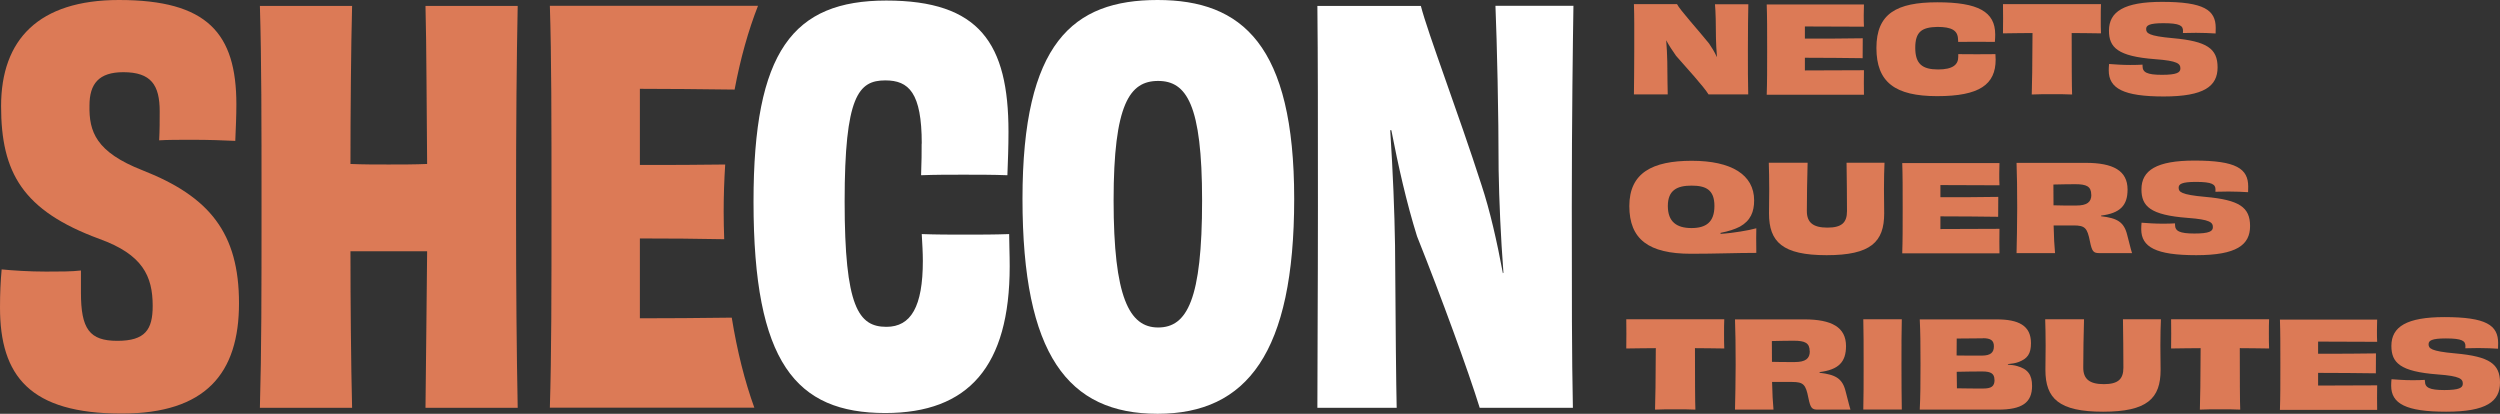 <?xml version="1.0" encoding="UTF-8"?><svg id="Layer_2" xmlns="http://www.w3.org/2000/svg" viewBox="0 0 228.56 37.83"><rect x="0" y="0" width="228.56" height="37.83" fill="#333333" stroke="none"/><defs><style>.cls-1{isolation:isolate;}.cls-2{fill:#dc7a56;}.cls-2,.cls-3{stroke-width:0px;}.cls-3{fill:#fff;}</style></defs><g id="Layer_1-2"><path class="cls-2" d="m7.4,26.75c0,3.33.78,4.41,3.33,4.41s3.23-1.03,3.23-3.19c0-2.74-.93-4.7-4.85-6.12C2.06,19.26.1,15.78.1,9.7S3.53,0,10.88,0c8.08,0,10.73,3.04,10.73,9.55,0,1.03-.05,2.11-.1,3.33-.98-.05-2.5-.1-3.87-.1-1.23,0-2.35,0-3.09.05.05-.93.05-1.76.05-2.65,0-2.4-.78-3.58-3.33-3.58-2.25,0-3.09,1.08-3.09,3.04-.05,2.4.59,4.26,4.85,5.93,6.12,2.4,8.82,5.73,8.82,12.15s-3.04,10.09-10.73,10.09c-8.38,0-11.12-3.43-11.12-9.7,0-1.32.05-2.35.15-3.48,1.03.1,2.5.2,4.07.2,1.22,0,2.35,0,3.18-.1v2.01Z"/><path class="cls-2" d="m47.33.54c-.1,5-.15,10.58-.15,18.37s.05,13.08.15,18.37h-8.43c.05-3.82.1-9.9.15-14.31h-7.01c0,4.41.05,10.44.15,14.31h-8.43c.15-5.29.15-10.58.15-18.37s0-13.38-.15-18.37h8.43c-.1,3.67-.15,9.95-.15,14.45,1.13.05,2.3.05,3.48.05s2.4,0,3.53-.05c-.05-4.51-.05-10.78-.15-14.45h8.43Z"/><g class="cls-1"><path class="cls-2" d="m159.84.38c-.02.88-.04,2.37-.04,4.11s0,3.07.03,4.14h-3.63c-.43-.71-1.93-2.34-2.97-3.53-.33-.47-.65-.95-.9-1.42.06.67.08,1.3.1,1.95.02,1.52.02,2.56.04,3h-3.09c.01-1.11.03-2.37.03-4.13s.01-3.01-.03-4.12h3.94c.25.51,1.99,2.43,2.93,3.6.25.37.51.78.7,1.21h.02c-.05-.62-.08-1.19-.09-1.67,0-1.23-.03-2.53-.09-3.13h3.05Z"/><path class="cls-2" d="m170.41.38c-.01.24-.02.66-.02,1s0,.8.02,1.06c-1.69-.01-3.94-.02-5.4-.02v1.11c1.69,0,3.93,0,5.29-.03-.01.42-.01,1.36-.01,1.82-1.33-.02-3.6-.04-5.28-.04v1.16c1.47,0,3.85-.01,5.4-.02-.01.28-.01.75-.01,1.16,0,.35,0,.79.01,1.08h-8.89c.04-1.12.04-2.37.04-4.13s0-3.03-.04-4.12h8.89Z"/><path class="cls-2" d="m179.01,3.63c0-.86-.59-1.17-1.89-1.17-1.42.03-2.02.44-2.02,1.91s.64,1.98,2.09,1.98c1.34,0,1.84-.44,1.84-1.14v-.26c.52.01,1.14.01,1.71.01s1.13,0,1.69-.01c.01.18.02.34.02.5,0,2.27-1.47,3.34-5.34,3.34s-5.56-1.28-5.56-4.41,1.84-4.17,5.57-4.17,5.29.86,5.29,2.94c0,.21-.01.44-.03.68-.56-.01-1.12-.01-1.68-.01s-1.17,0-1.68.01v-.2Z"/><path class="cls-2" d="m192.08.38c-.02.33-.02.85-.02,1.31s0,1,.02,1.36c-.92-.02-1.84-.02-2.68-.03,0,2.61.01,5.03.04,5.62-.48-.03-1.28-.03-1.84-.03s-1.33,0-1.85.03c.03-.58.06-3,.07-5.62-.85.01-1.76.01-2.7.03.01-.36.01-.91.01-1.36s0-.97-.01-1.31h8.96Z"/><path class="cls-2" d="m195.88,6.04c0,.57.4.8,1.77.8s1.69-.21,1.69-.58c0-.43-.23-.7-2.31-.85-3.43-.26-4.22-1.07-4.22-2.61,0-1.75,1.4-2.63,4.85-2.63,3.82,0,4.91.74,4.91,2.38,0,.17,0,.33-.01.51-.43-.03-1.17-.06-1.79-.06-.47,0-.92.01-1.2.02.01-.07.01-.14.01-.2,0-.47-.29-.7-1.79-.7-1.3,0-1.58.2-1.58.53,0,.38.2.64,2.45.84,3.11.28,4.08.95,4.08,2.67s-1.23,2.66-4.92,2.66-5.03-.74-5.03-2.38c0-.19.01-.38.03-.59.51.04,1.23.09,1.93.09.43,0,.83-.01,1.13-.03v.13Z"/></g><g class="cls-1"><path class="cls-2" d="m157.31,21.38c.65-.04,1.24-.12,1.8-.21.57-.09,1-.18,1.46-.3-.01.44-.02,1.28,0,2.25-1.86,0-3.71.08-5.97.08-3.87,0-5.64-1.32-5.64-4.36s2.11-4.14,5.71-4.14,5.7,1.26,5.7,3.62c0,1.04-.32,1.85-1.3,2.4-.46.24-1.06.43-1.77.57v.08Zm-2.67-.53c1.31,0,2.1-.52,2.1-2.02s-.8-1.86-2.1-1.86-2.16.41-2.16,1.86.81,2.02,2.16,2.02Z"/><path class="cls-2" d="m172.29,14.88c-.03.69-.05,1.38-.05,2.41,0,.62.02,1.56.02,2.22,0,2.61-1.22,3.82-5.26,3.82s-5.27-1.21-5.27-3.82c0-.66.02-1.61.02-2.22,0-1.03-.02-1.72-.04-2.41h3.55c-.04,1.25-.07,3.27-.07,4.42,0,1.04.57,1.51,1.88,1.51s1.79-.46,1.79-1.51c0-1.16-.02-3.17-.04-4.42h3.47Z"/><path class="cls-2" d="m182.8,14.88c-.01.24-.02.66-.02,1s0,.8.02,1.06c-1.69-.01-3.94-.02-5.4-.02v1.11c1.69,0,3.93,0,5.29-.03-.01.42-.01,1.36-.01,1.82-1.33-.02-3.6-.04-5.28-.04v1.16c1.47,0,3.85-.01,5.4-.02-.01.28-.01.75-.01,1.16,0,.35,0,.79.01,1.08h-8.89c.04-1.12.04-2.37.04-4.13s0-3.03-.04-4.12h8.89Z"/><path class="cls-2" d="m192.09,19.77c1.47.17,2.1.52,2.39,1.72.17.62.32,1.3.44,1.65h-2.99c-.54,0-.67-.14-.86-1.07-.24-1.23-.45-1.46-1.49-1.46h-1.83c.02,1.03.07,1.91.13,2.53h-3.52c.02-1.2.06-2.35.06-4.13s-.02-2.94-.06-4.12h6.34c2.49,0,3.81.71,3.81,2.44,0,1.47-.69,2.16-2.42,2.38v.07Zm-.9-1.96c0-.77-.43-.97-1.46-.97-.39,0-1.35.01-2,.03,0,.64,0,1.29.01,1.9.46.02,1.23.02,2.08.02.98,0,1.38-.31,1.38-.99Z"/><path class="cls-2" d="m198.85,20.55c0,.57.4.8,1.77.8s1.69-.21,1.69-.58c0-.43-.23-.7-2.31-.85-3.43-.26-4.22-1.07-4.22-2.61,0-1.75,1.4-2.63,4.85-2.63,3.82,0,4.91.74,4.91,2.38,0,.17,0,.33-.01.51-.43-.03-1.17-.06-1.79-.06-.47,0-.92.01-1.2.02.01-.07.01-.14.01-.2,0-.47-.29-.7-1.79-.7-1.3,0-1.58.2-1.58.53,0,.38.2.64,2.45.84,3.11.28,4.08.95,4.08,2.67s-1.23,2.66-4.92,2.66-5.03-.74-5.03-2.38c0-.19.01-.38.03-.59.51.04,1.23.09,1.93.09.43,0,.83-.01,1.13-.03v.13Z"/></g><g class="cls-1"><path class="cls-2" d="m157.64,29.19c-.02.33-.02.85-.02,1.31s0,1,.02,1.36c-.92-.02-1.84-.02-2.68-.03,0,2.61.01,5.03.04,5.62-.48-.03-1.28-.03-1.84-.03s-1.33,0-1.85.03c.03-.58.06-3,.07-5.62-.85.01-1.76.01-2.7.03.01-.36.01-.91.01-1.36s0-.97-.01-1.31h8.96Z"/><path class="cls-2" d="m166.35,34.08c1.47.17,2.1.52,2.39,1.72.17.62.32,1.3.44,1.65h-2.99c-.54,0-.67-.14-.86-1.07-.24-1.23-.45-1.46-1.49-1.46h-1.83c.02,1.03.07,1.91.13,2.53h-3.52c.02-1.2.06-2.35.06-4.13s-.02-2.94-.06-4.12h6.34c2.49,0,3.81.71,3.81,2.44,0,1.47-.69,2.16-2.42,2.38v.07Zm-.9-1.96c0-.77-.43-.97-1.46-.97-.39,0-1.35.01-2,.03,0,.64,0,1.29.01,1.9.46.02,1.23.02,2.08.02.98,0,1.38-.31,1.38-.99Z"/><path class="cls-2" d="m170.35,37.44c.03-1.23.03-2.38.03-4.13s0-2.9-.03-4.12h3.52c-.03,1.21-.03,2.35-.03,4.11s.01,2.89.03,4.14h-3.52Z"/><path class="cls-2" d="m183.56,33.34c.32.02.6.05.83.12,1.02.27,1.39.83,1.39,1.82,0,1.55-.94,2.17-3.1,2.17h-7.17c.06-1.17.07-2.38.07-4.13s-.01-2.99-.07-4.12h7.03c1.99,0,3.14.55,3.14,2.17,0,.97-.31,1.43-1.17,1.74-.24.09-.56.14-.94.18v.07Zm-2.28-2.41c-.74,0-1.52.01-2.39.02-.01.45-.01.98-.01,1.55.88.02,1.65.01,2.34.01.73-.01,1.07-.25,1.07-.85,0-.55-.31-.74-1.01-.74Zm1.06,3.79c0-.56-.32-.76-1.1-.76-.68,0-1.5.01-2.35.03,0,.54.01,1.06.02,1.51.94.02,1.69.02,2.39.02.75,0,1.05-.19,1.05-.8Z"/><path class="cls-2" d="m197.56,29.19c-.03.69-.05,1.38-.05,2.41,0,.62.02,1.56.02,2.22,0,2.61-1.22,3.82-5.26,3.82s-5.27-1.21-5.27-3.82c0-.66.02-1.61.02-2.22,0-1.03-.02-1.72-.04-2.41h3.55c-.04,1.25-.07,3.27-.07,4.42,0,1.04.57,1.51,1.88,1.51s1.79-.46,1.79-1.51c0-1.16-.02-3.17-.04-4.42h3.47Z"/><path class="cls-2" d="m207.45,29.19c-.02.33-.02.85-.02,1.31s0,1,.02,1.36c-.92-.02-1.84-.02-2.68-.03,0,2.61.01,5.03.04,5.62-.48-.03-1.28-.03-1.84-.03s-1.33,0-1.85.03c.03-.58.06-3,.07-5.62-.85.01-1.76.01-2.7.03.01-.36.01-.91.01-1.36s0-.97-.01-1.31h8.96Z"/><path class="cls-2" d="m217.33,29.19c-.01.24-.02.66-.02,1s0,.8.02,1.06c-1.69-.01-3.94-.02-5.4-.02v1.11c1.69,0,3.93,0,5.29-.03-.01.42-.01,1.36-.01,1.82-1.33-.02-3.6-.04-5.28-.04v1.16c1.47,0,3.85-.01,5.4-.02-.01.28-.01.75-.01,1.16,0,.35,0,.79.01,1.08h-8.89c.04-1.12.04-2.37.04-4.13s0-3.03-.04-4.12h8.89Z"/><path class="cls-2" d="m221.7,34.86c0,.57.4.8,1.77.8s1.69-.21,1.69-.58c0-.43-.23-.7-2.31-.85-3.43-.26-4.22-1.07-4.22-2.61,0-1.75,1.4-2.63,4.85-2.63,3.82,0,4.91.74,4.91,2.38,0,.17,0,.33-.01.51-.43-.03-1.17-.06-1.79-.06-.47,0-.92.01-1.2.02.01-.07.01-.14.01-.2,0-.47-.29-.7-1.79-.7-1.3,0-1.58.2-1.58.53,0,.38.2.64,2.45.84,3.11.28,4.08.95,4.08,2.67s-1.23,2.66-4.92,2.66-5.03-.74-5.03-2.38c0-.19.01-.38.03-.59.51.04,1.23.09,1.92.09.43,0,.83-.01,1.13-.03v.13Z"/></g><g class="cls-1"><path class="cls-3" d="m84.27,13.13c0-4.65-1.18-5.78-3.33-5.78-2.45,0-3.72,1.42-3.72,11.07s1.27,11.46,3.82,11.46c2.25,0,3.33-1.86,3.33-6.03,0-.74-.05-1.57-.1-2.45,1.37.05,2.65.05,3.97.05s2.65,0,4.02-.05c0,.88.05,1.76.05,2.94,0,9.16-3.77,13.42-11.37,13.42-8.18,0-12.05-4.61-12.05-19.3C68.88,4.66,72.51.05,81.03.05s11.17,3.92,11.17,12c0,1.37-.05,2.65-.1,3.97-1.32-.05-2.69-.05-4.02-.05s-2.55,0-3.87.05c.05-1.18.05-2.16.05-2.89Z"/><path class="cls-3" d="m105.83,37.83c-8.18,0-12.35-5.39-12.35-19.65S98.09,0,105.83,0s12.49,4.12,12.49,18.18-4.31,19.65-12.49,19.65Zm4.07-19.5c0-8.77-1.42-10.93-4.02-10.93s-4.07,2.11-4.07,10.93,1.42,11.61,4.07,11.61,4.02-2.55,4.02-11.61Z"/><path class="cls-3" d="m143.85.54c-.05,2.94-.15,10.53-.15,18.32,0,8.18,0,13.72.1,18.42h-8.52c-1.03-3.33-3.48-10.04-5.73-15.68-.98-3.14-1.71-6.42-2.35-9.7h-.1c.25,3.92.39,7.4.44,10.53.05,7.64.1,12.79.15,14.85h-7.25c0-4.85.05-10.53.05-18.37s0-13.62-.05-18.37h9.46c.64,2.5,3.43,9.8,5.54,16.36.78,2.35,1.42,5.19,1.96,8.08l.05-.05c-.25-3.33-.39-6.47-.44-9.41,0-5.1-.15-11.61-.29-14.99h7.15Z"/></g><path class="cls-2" d="m68.97,37.29c-.88-2.43-1.58-5.21-2.07-8.25-2.96.04-5.94.06-8.4.06v-7.3c2.64,0,5.28.02,7.71.07-.03-.83-.05-1.67-.05-2.52,0-1.46.05-2.9.14-4.31-2.46.04-5.11.04-7.8.04v-6.96c2.51,0,5.52.03,8.66.07.53-2.83,1.26-5.42,2.14-7.66h-19.03c.15,4.61.15,10.58.15,18.37s0,13.47-.15,18.37h18.69Z"/></g></svg>